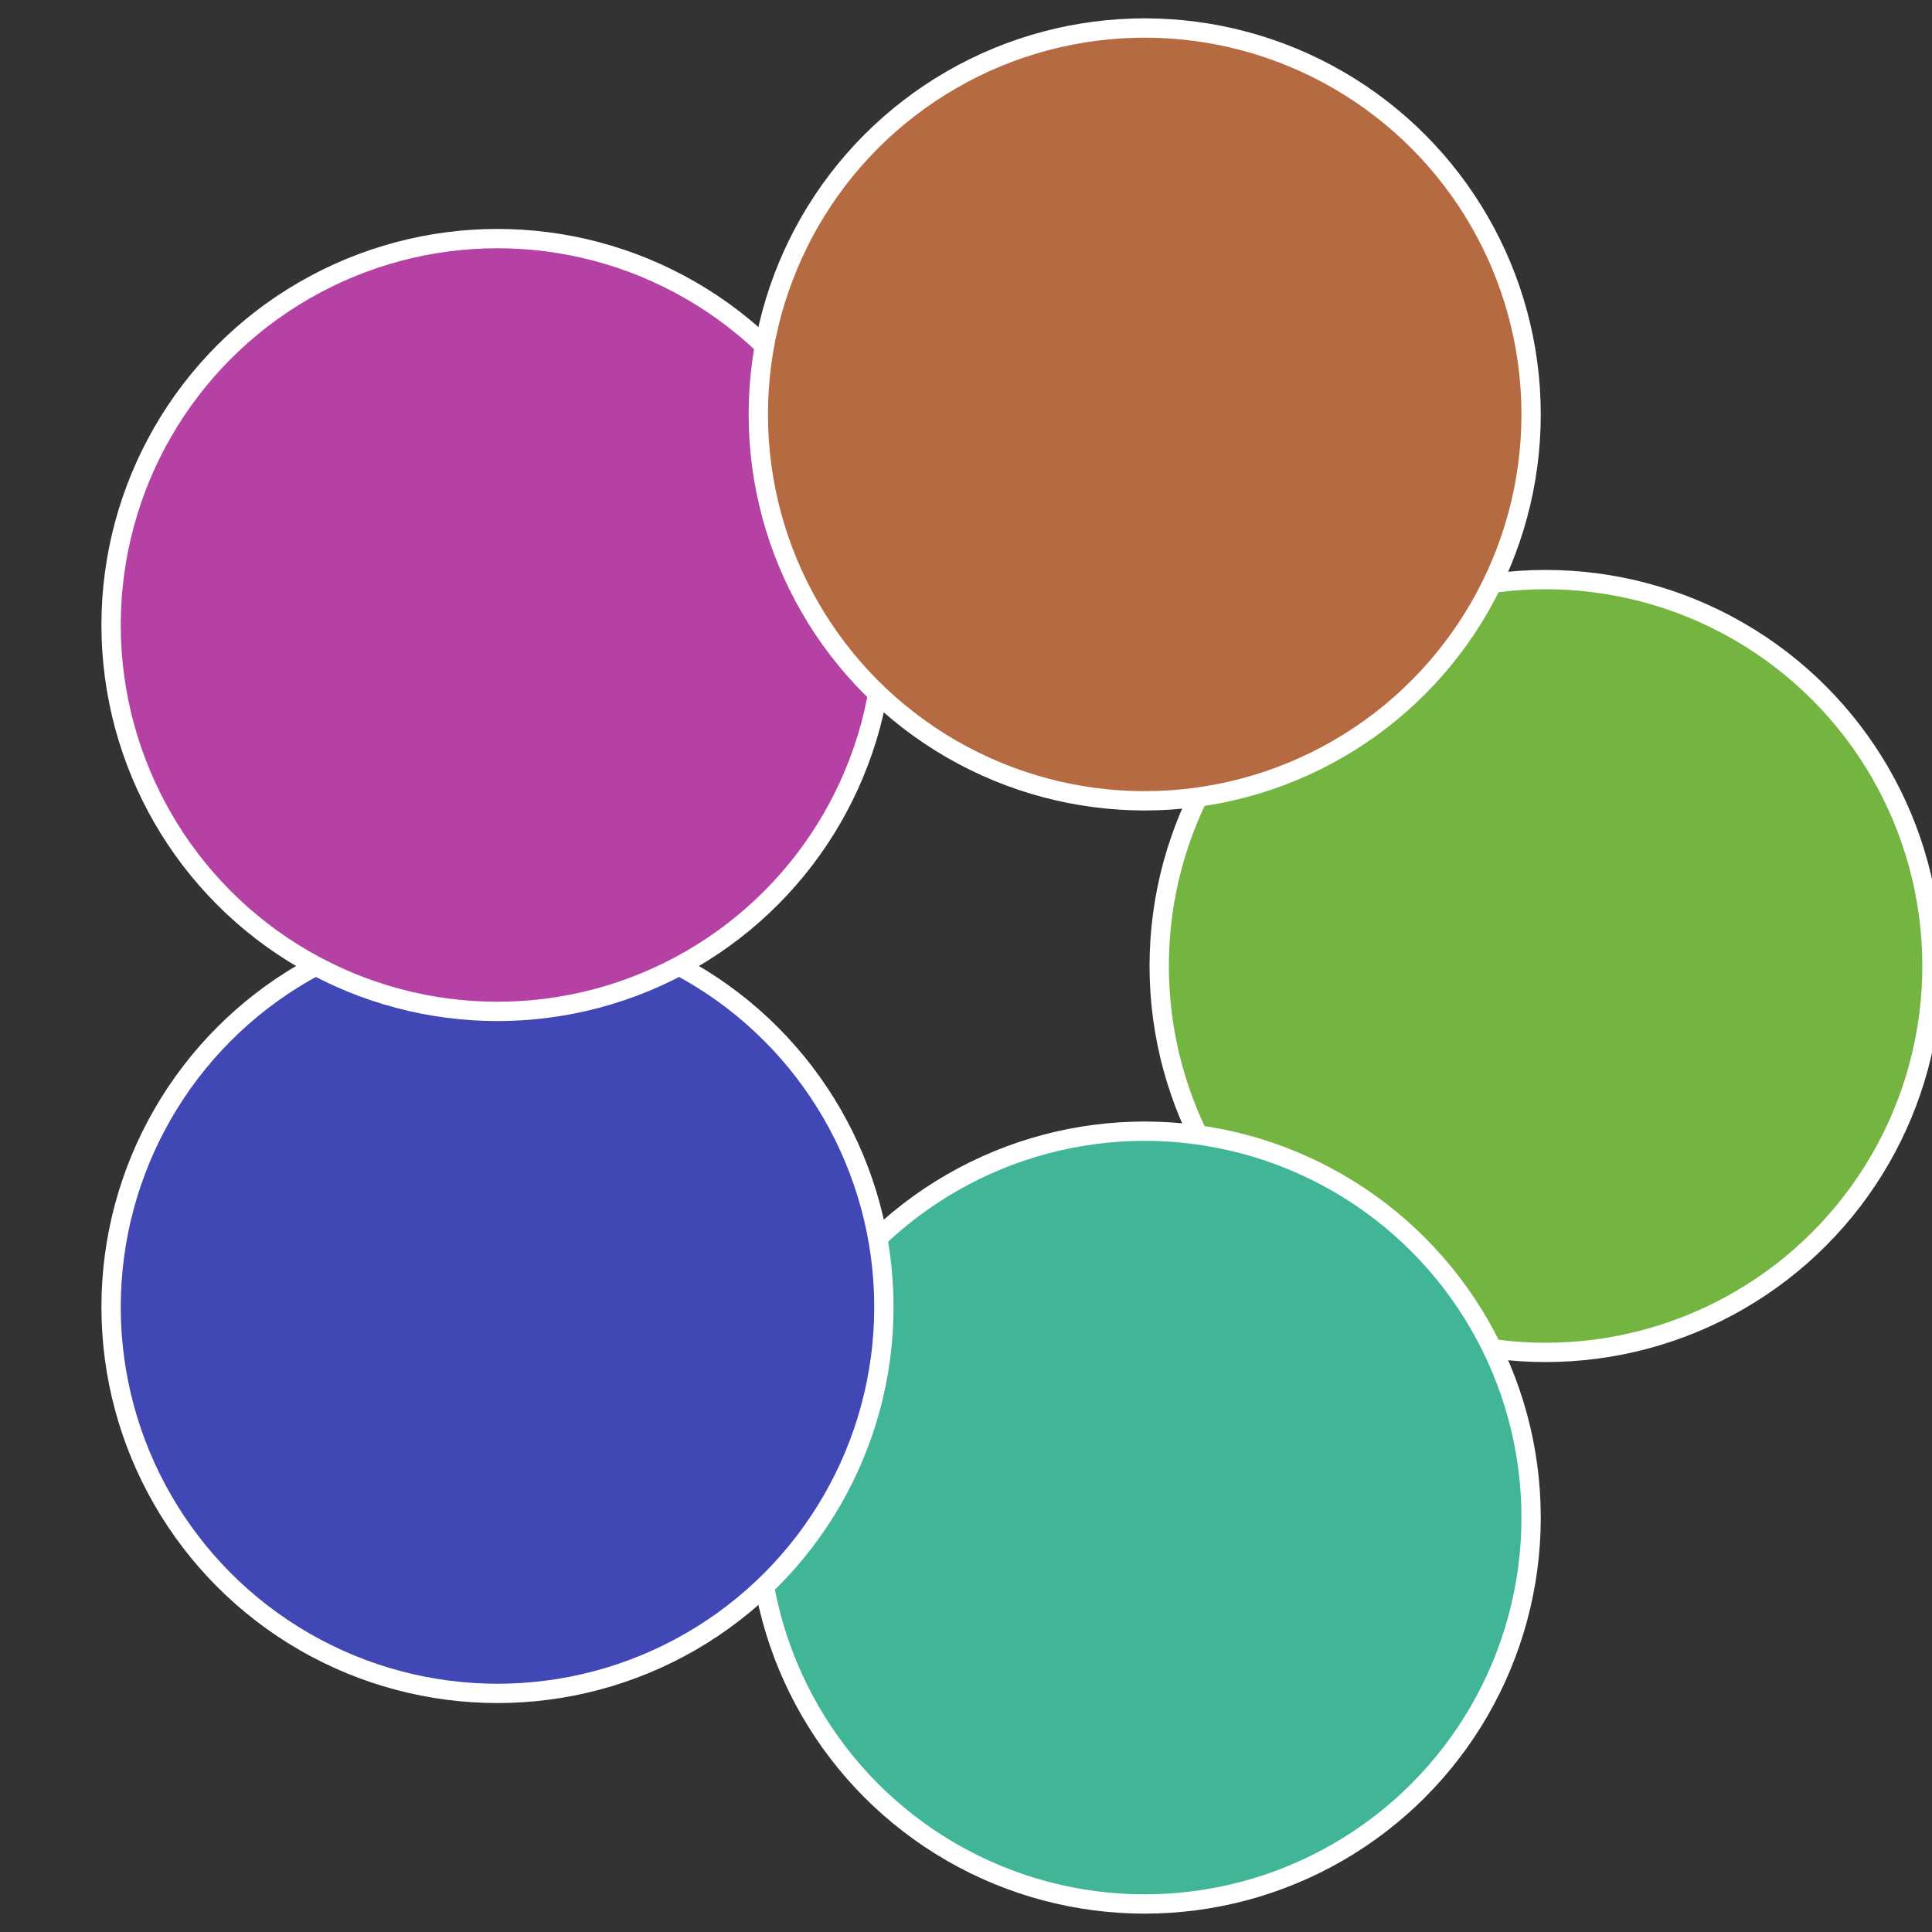 <?xml version="1.0" standalone="no"?>
<svg width="500" height="500" viewBox="-1 -1 2 2" xmlns="http://www.w3.org/2000/svg">
 
                <rect x="-1" y="-1" width="2" height="2" fill="#333333" stroke="none"/>
 
                <circle cx="0.6" cy="0" r="0.4" fill="#74b541" stroke="#fff" stroke-width="1%" />
             
                <circle cx="0.185" cy="0.571" r="0.4" fill="#41b598" stroke="#fff" stroke-width="1%" />
             
                <circle cx="-0.485" cy="0.353" r="0.4" fill="#4147b5" stroke="#fff" stroke-width="1%" />
             
                <circle cx="-0.485" cy="-0.353" r="0.4" fill="#b541a4" stroke="#fff" stroke-width="1%" />
             
                <circle cx="0.185" cy="-0.571" r="0.4" fill="#b56a41" stroke="#fff" stroke-width="1%" />
            </svg>
